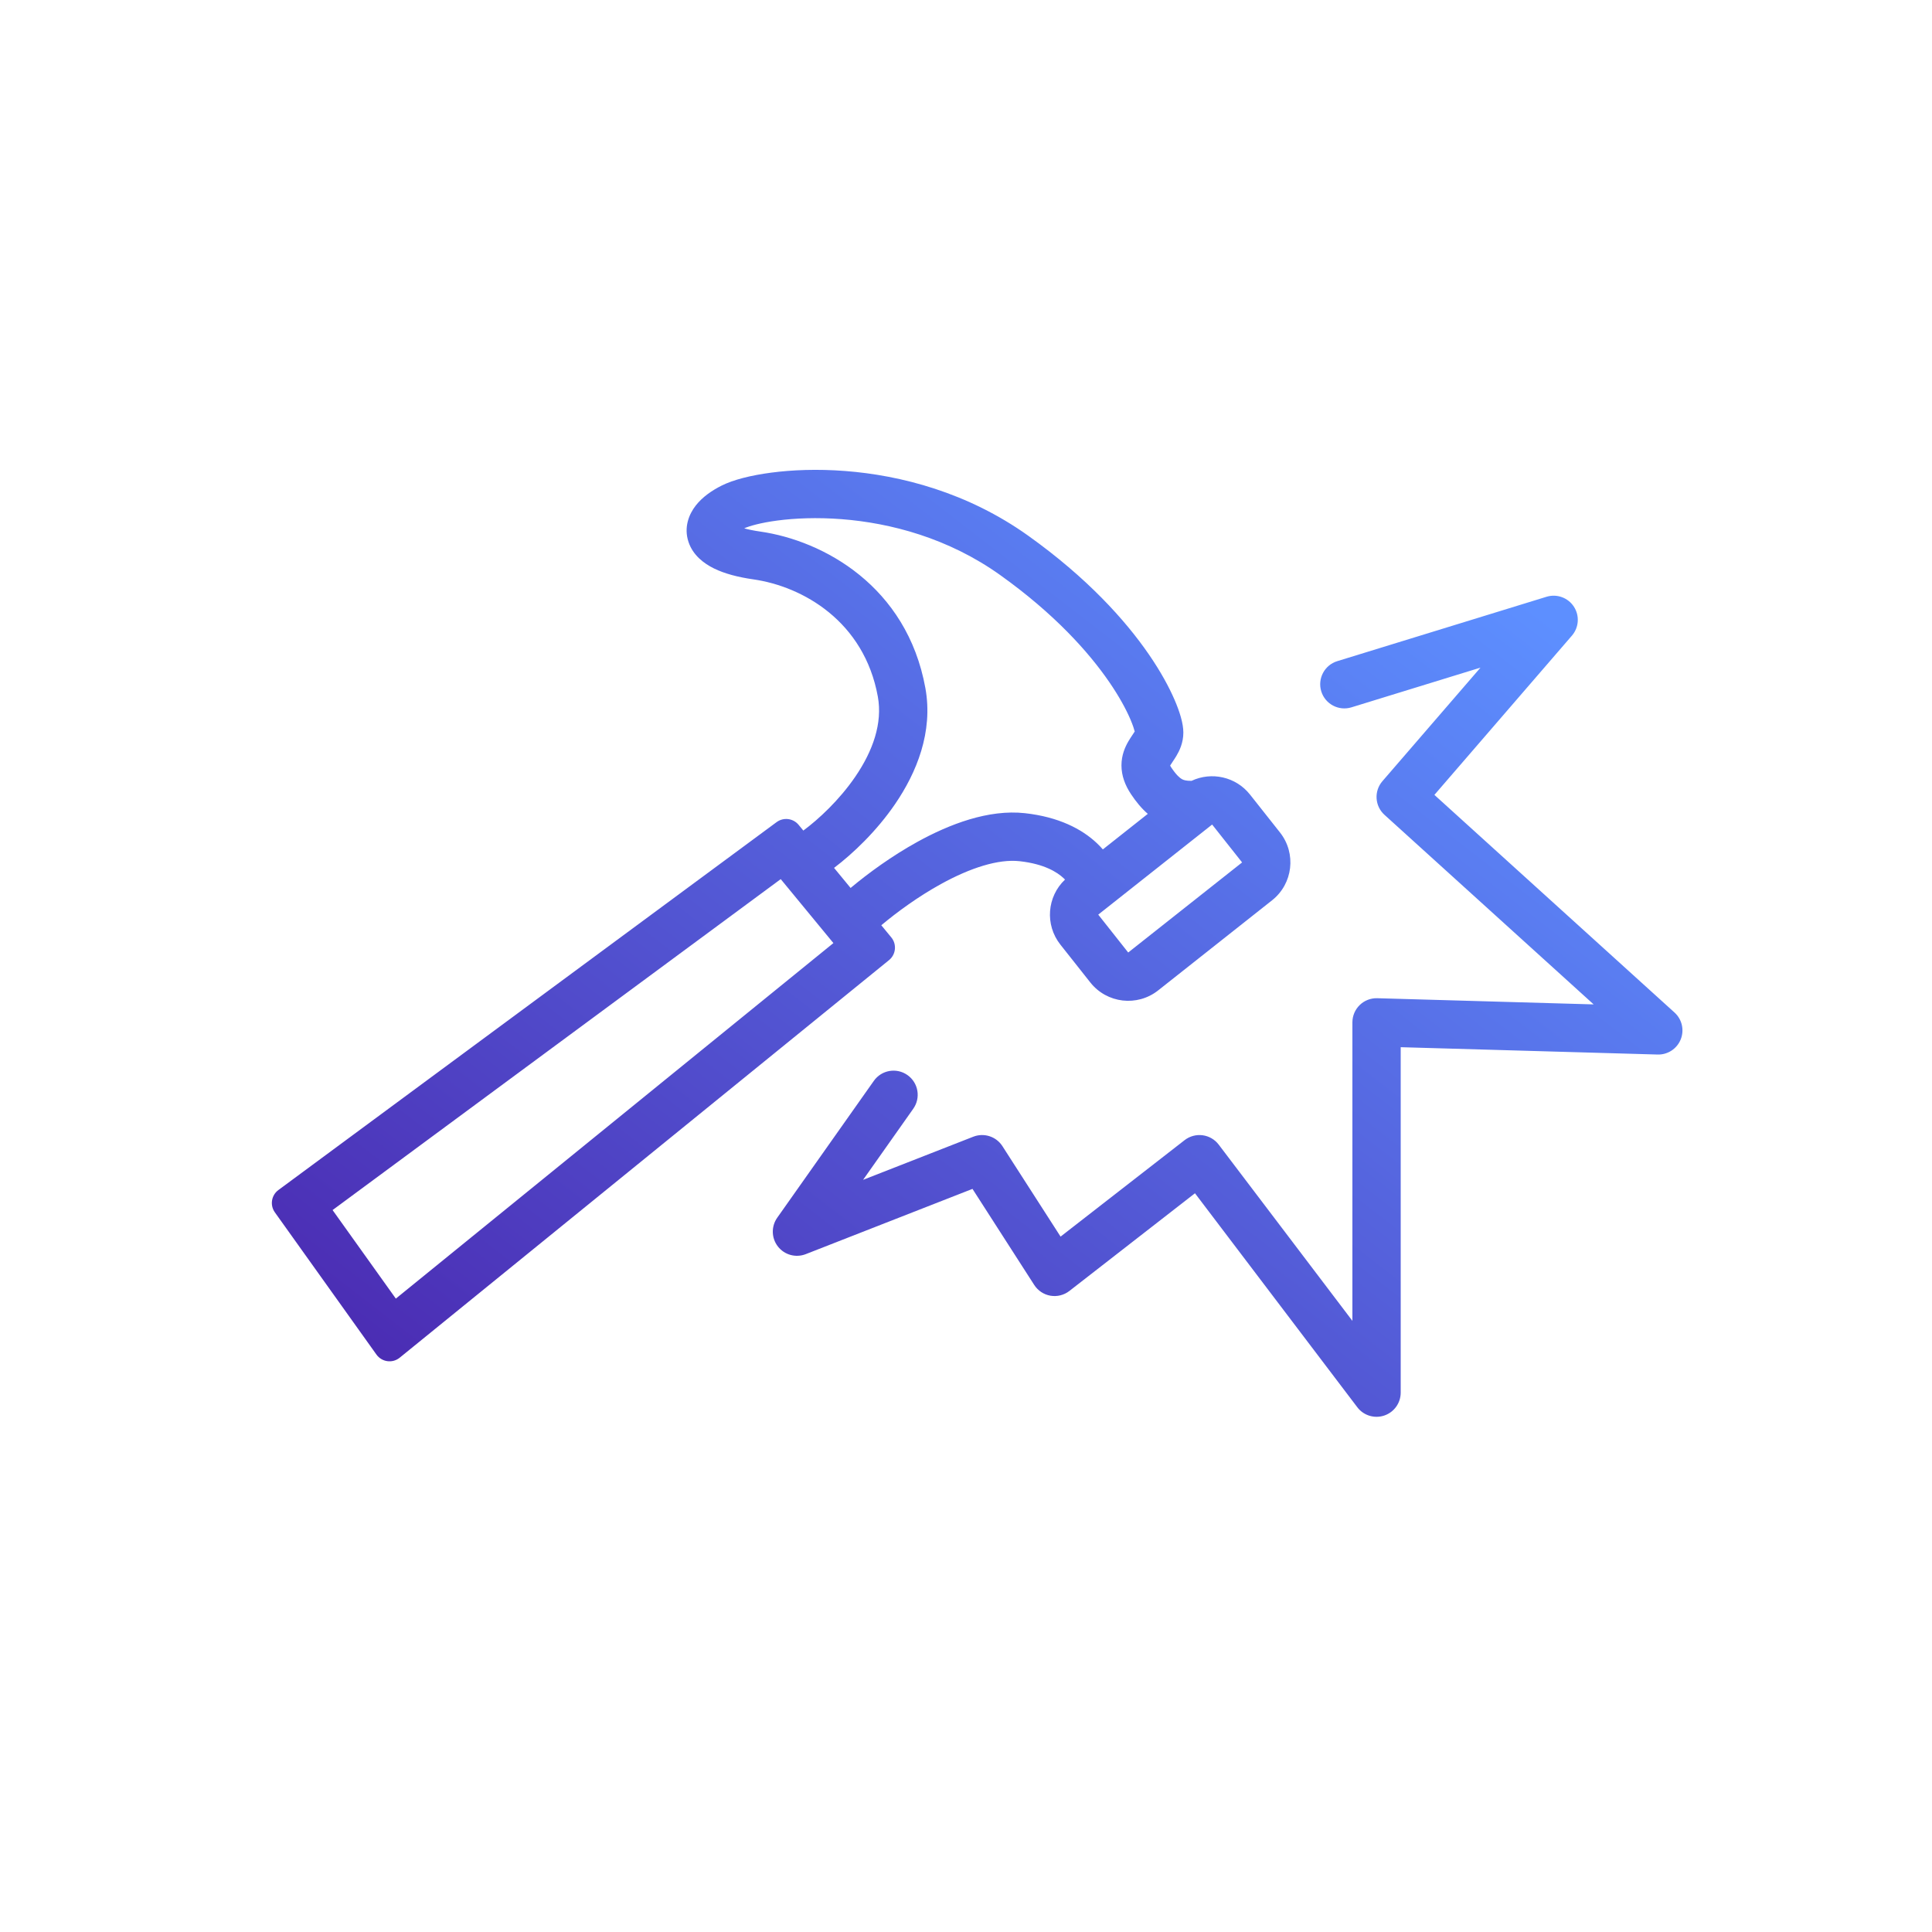 <?xml version="1.0" encoding="UTF-8"?> <svg xmlns="http://www.w3.org/2000/svg" width="120" height="120" viewBox="0 0 120 120" fill="none"> <path fill-rule="evenodd" clip-rule="evenodd" d="M47.212 33.015C46.807 32.957 46.481 32.888 46.224 32.816C46.537 32.675 47.233 32.47 48.289 32.331C49.374 32.188 50.739 32.129 52.26 32.245C55.307 32.48 58.901 33.416 62.128 35.721C65.49 38.122 67.615 40.498 68.889 42.35C69.527 43.278 69.947 44.068 70.201 44.657C70.376 45.062 70.449 45.317 70.479 45.435C70.445 45.49 70.404 45.551 70.334 45.655L70.334 45.655L70.334 45.656C70.265 45.758 70.166 45.905 70.073 46.068C69.88 46.405 69.656 46.903 69.656 47.539C69.656 48.181 69.883 48.779 70.252 49.332C70.564 49.801 70.903 50.213 71.292 50.55L68.5 52.758C68.388 52.628 68.264 52.499 68.13 52.372C67.192 51.486 65.751 50.741 63.666 50.509C61.392 50.257 58.967 51.196 56.988 52.286C55.404 53.16 53.945 54.222 52.832 55.153L51.805 53.906C52.965 53.028 54.435 51.641 55.601 49.934C56.917 48.007 57.975 45.477 57.476 42.732C56.326 36.407 51.138 33.576 47.212 33.015ZM49.896 51.588C50.842 50.888 52.13 49.696 53.124 48.241C54.216 46.643 54.825 44.922 54.524 43.268C53.674 38.592 49.862 36.424 46.788 35.985C45.826 35.847 45 35.629 44.346 35.307C43.718 34.998 43.04 34.488 42.764 33.662C42.463 32.758 42.788 31.943 43.218 31.395C43.632 30.867 44.219 30.463 44.829 30.158C45.547 29.799 46.645 29.521 47.898 29.357C49.188 29.187 50.761 29.121 52.49 29.254C55.943 29.52 60.099 30.584 63.872 33.279C67.51 35.878 69.884 38.502 71.361 40.65C72.098 41.722 72.616 42.682 72.955 43.468C73.266 44.187 73.5 44.925 73.5 45.5C73.5 46.141 73.254 46.637 73.072 46.944C72.99 47.082 72.901 47.214 72.839 47.306L72.823 47.331C72.752 47.435 72.711 47.498 72.679 47.553C72.694 47.582 72.716 47.62 72.748 47.668C73.074 48.157 73.29 48.325 73.41 48.393C73.512 48.45 73.656 48.5 74 48.5L74.008 48.5C75.242 47.917 76.758 48.237 77.641 49.353L79.502 51.706C80.53 53.006 80.31 54.892 79.01 55.92L71.936 61.515C70.636 62.543 68.75 62.323 67.722 61.023L65.861 58.67C64.889 57.441 65.033 55.688 66.15 54.632C66.125 54.606 66.098 54.58 66.07 54.553C65.659 54.164 64.849 53.659 63.334 53.491C62.008 53.343 60.267 53.904 58.437 54.913C57.034 55.687 55.726 56.642 54.739 57.469L55.36 58.223C55.713 58.651 55.649 59.285 55.219 59.635L24.826 84.329C24.378 84.693 23.717 84.603 23.381 84.134L17.072 75.301C16.755 74.857 16.852 74.24 17.292 73.915L48.237 51.063C48.665 50.748 49.265 50.822 49.603 51.232L49.896 51.588ZM72.651 47.486C72.651 47.486 72.651 47.488 72.652 47.492C72.651 47.488 72.651 47.486 72.651 47.486ZM45.495 32.51C45.495 32.51 45.498 32.511 45.502 32.516C45.497 32.512 45.495 32.51 45.495 32.51ZM97.635 39.48C98.072 38.974 98.122 38.24 97.756 37.68C97.39 37.12 96.698 36.87 96.059 37.066L83.059 41.066C82.267 41.31 81.823 42.149 82.066 42.941C82.31 43.733 83.149 44.177 83.941 43.934L91.955 41.468L85.865 48.52C85.332 49.136 85.389 50.065 85.993 50.611L98.984 62.385L85.543 62.001C85.138 61.989 84.745 62.142 84.455 62.424C84.164 62.707 84 63.095 84 63.5V82.041L75.695 71.093C75.453 70.774 75.093 70.565 74.695 70.513C74.297 70.461 73.896 70.57 73.579 70.816L65.874 76.808L62.262 71.189C61.875 70.588 61.119 70.343 60.453 70.603L53.608 73.282L56.725 68.865C57.203 68.188 57.042 67.252 56.365 66.775C55.688 66.297 54.752 66.458 54.275 67.135L48.275 75.635C47.893 76.176 47.911 76.904 48.319 77.425C48.728 77.947 49.43 78.138 50.047 77.897L60.403 73.844L64.238 79.811C64.466 80.165 64.832 80.408 65.247 80.479C65.662 80.549 66.088 80.443 66.421 80.184L74.222 74.116L84.305 87.407C84.694 87.92 85.368 88.127 85.978 87.922C86.589 87.716 87 87.144 87 86.5V65.043L102.957 65.499C103.585 65.517 104.157 65.142 104.392 64.56C104.626 63.977 104.473 63.31 104.007 62.889L89.093 49.372L97.635 39.48ZM77.149 53.567L75.288 51.214L68.214 56.809L70.075 59.162L77.149 53.567ZM20.657 75.159L48.493 54.604L51.764 58.576L24.586 80.659L20.657 75.159Z" fill="url(#paint0_linear_1468_312)"></path> <defs> <linearGradient id="paint0_linear_1468_312" x1="25.671" y1="91.875" x2="77.949" y2="24.32" gradientUnits="userSpaceOnUse"> <stop stop-color="#4A27AF"></stop> <stop offset="1" stop-color="#5D8FFF"></stop> </linearGradient> </defs> </svg> 